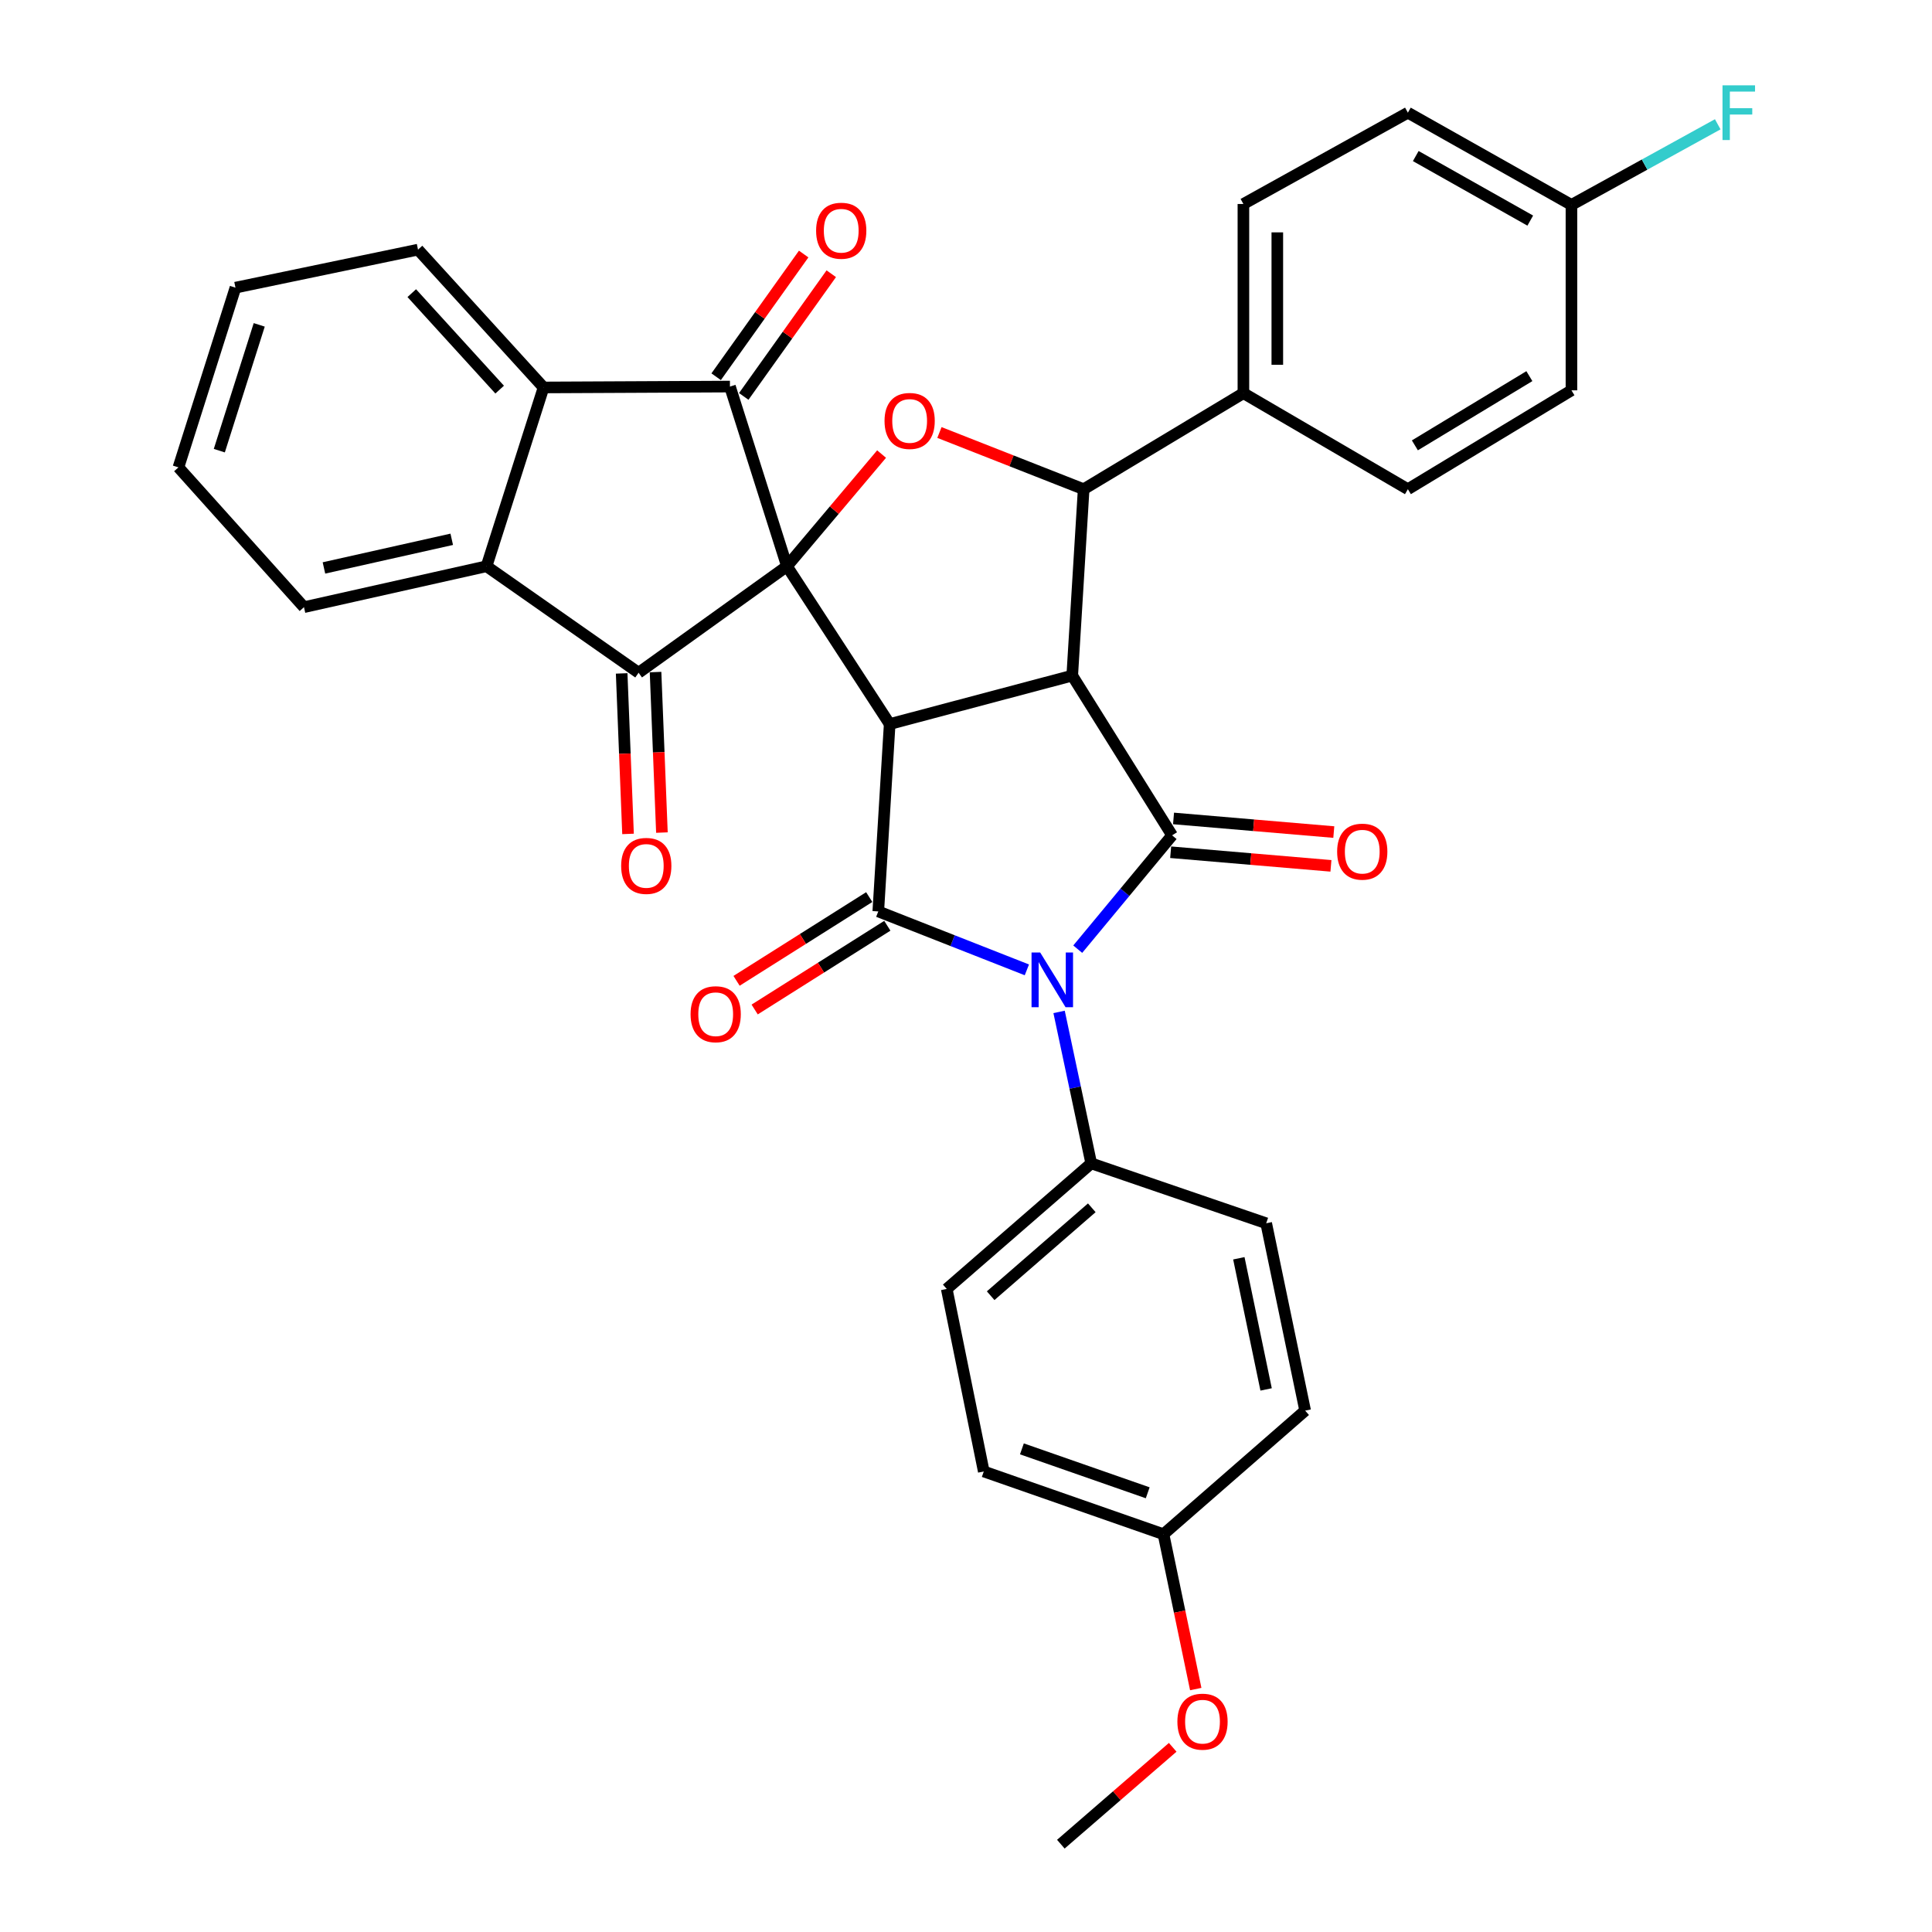 <?xml version='1.0' encoding='iso-8859-1'?>
<svg version='1.1' baseProfile='full'
              xmlns='http://www.w3.org/2000/svg'
                      xmlns:rdkit='http://www.rdkit.org/xml'
                      xmlns:xlink='http://www.w3.org/1999/xlink'
                  xml:space='preserve'
width='1000px' height='1000px' viewBox='0 0 1000 1000'>
<!-- END OF HEADER -->
<rect style='opacity:1.0;fill:#FFFFFF;stroke:none' width='1000' height='1000' x='0' y='0'> </rect>
<path class='bond-0' d='M 407.335,293.091 L 460.496,374.772' style='fill:none;fill-rule:evenodd;stroke:#000000;stroke-width:6px;stroke-linecap:butt;stroke-linejoin:miter;stroke-opacity:1' />
<path class='bond-5' d='M 407.335,293.091 L 377.82,200.089' style='fill:none;fill-rule:evenodd;stroke:#000000;stroke-width:6px;stroke-linecap:butt;stroke-linejoin:miter;stroke-opacity:1' />
<path class='bond-6' d='M 407.335,293.091 L 330.539,348.211' style='fill:none;fill-rule:evenodd;stroke:#000000;stroke-width:6px;stroke-linecap:butt;stroke-linejoin:miter;stroke-opacity:1' />
<path class='bond-7' d='M 407.335,293.091 L 431.822,264.055' style='fill:none;fill-rule:evenodd;stroke:#000000;stroke-width:6px;stroke-linecap:butt;stroke-linejoin:miter;stroke-opacity:1' />
<path class='bond-7' d='M 431.822,264.055 L 456.308,235.019' style='fill:none;fill-rule:evenodd;stroke:#FF0000;stroke-width:6px;stroke-linecap:butt;stroke-linejoin:miter;stroke-opacity:1' />
<path class='bond-1' d='M 460.496,374.772 L 554.989,349.684' style='fill:none;fill-rule:evenodd;stroke:#000000;stroke-width:6px;stroke-linecap:butt;stroke-linejoin:miter;stroke-opacity:1' />
<path class='bond-3' d='M 460.496,374.772 L 454.597,471.752' style='fill:none;fill-rule:evenodd;stroke:#000000;stroke-width:6px;stroke-linecap:butt;stroke-linejoin:miter;stroke-opacity:1' />
<path class='bond-4' d='M 554.989,349.684 L 606.678,432.369' style='fill:none;fill-rule:evenodd;stroke:#000000;stroke-width:6px;stroke-linecap:butt;stroke-linejoin:miter;stroke-opacity:1' />
<path class='bond-34' d='M 554.989,349.684 L 560.898,253.211' style='fill:none;fill-rule:evenodd;stroke:#000000;stroke-width:6px;stroke-linecap:butt;stroke-linejoin:miter;stroke-opacity:1' />
<path class='bond-2' d='M 531.504,502 L 493.05,486.876' style='fill:none;fill-rule:evenodd;stroke:#0000FF;stroke-width:6px;stroke-linecap:butt;stroke-linejoin:miter;stroke-opacity:1' />
<path class='bond-2' d='M 493.05,486.876 L 454.597,471.752' style='fill:none;fill-rule:evenodd;stroke:#000000;stroke-width:6px;stroke-linecap:butt;stroke-linejoin:miter;stroke-opacity:1' />
<path class='bond-11' d='M 548.183,523.764 L 556.501,562.96' style='fill:none;fill-rule:evenodd;stroke:#0000FF;stroke-width:6px;stroke-linecap:butt;stroke-linejoin:miter;stroke-opacity:1' />
<path class='bond-11' d='M 556.501,562.96 L 564.818,602.157' style='fill:none;fill-rule:evenodd;stroke:#000000;stroke-width:6px;stroke-linecap:butt;stroke-linejoin:miter;stroke-opacity:1' />
<path class='bond-36' d='M 557.833,491.29 L 582.255,461.83' style='fill:none;fill-rule:evenodd;stroke:#0000FF;stroke-width:6px;stroke-linecap:butt;stroke-linejoin:miter;stroke-opacity:1' />
<path class='bond-36' d='M 582.255,461.83 L 606.678,432.369' style='fill:none;fill-rule:evenodd;stroke:#000000;stroke-width:6px;stroke-linecap:butt;stroke-linejoin:miter;stroke-opacity:1' />
<path class='bond-13' d='M 449.913,464.331 L 415.578,486.004' style='fill:none;fill-rule:evenodd;stroke:#000000;stroke-width:6px;stroke-linecap:butt;stroke-linejoin:miter;stroke-opacity:1' />
<path class='bond-13' d='M 415.578,486.004 L 381.243,507.676' style='fill:none;fill-rule:evenodd;stroke:#FF0000;stroke-width:6px;stroke-linecap:butt;stroke-linejoin:miter;stroke-opacity:1' />
<path class='bond-13' d='M 459.281,479.173 L 424.946,500.846' style='fill:none;fill-rule:evenodd;stroke:#000000;stroke-width:6px;stroke-linecap:butt;stroke-linejoin:miter;stroke-opacity:1' />
<path class='bond-13' d='M 424.946,500.846 L 390.611,522.518' style='fill:none;fill-rule:evenodd;stroke:#FF0000;stroke-width:6px;stroke-linecap:butt;stroke-linejoin:miter;stroke-opacity:1' />
<path class='bond-14' d='M 605.934,441.113 L 647.411,444.639' style='fill:none;fill-rule:evenodd;stroke:#000000;stroke-width:6px;stroke-linecap:butt;stroke-linejoin:miter;stroke-opacity:1' />
<path class='bond-14' d='M 647.411,444.639 L 688.888,448.164' style='fill:none;fill-rule:evenodd;stroke:#FF0000;stroke-width:6px;stroke-linecap:butt;stroke-linejoin:miter;stroke-opacity:1' />
<path class='bond-14' d='M 607.421,423.625 L 648.898,427.151' style='fill:none;fill-rule:evenodd;stroke:#000000;stroke-width:6px;stroke-linecap:butt;stroke-linejoin:miter;stroke-opacity:1' />
<path class='bond-14' d='M 648.898,427.151 L 690.374,430.676' style='fill:none;fill-rule:evenodd;stroke:#FF0000;stroke-width:6px;stroke-linecap:butt;stroke-linejoin:miter;stroke-opacity:1' />
<path class='bond-9' d='M 377.82,200.089 L 281.347,200.548' style='fill:none;fill-rule:evenodd;stroke:#000000;stroke-width:6px;stroke-linecap:butt;stroke-linejoin:miter;stroke-opacity:1' />
<path class='bond-15' d='M 384.964,205.185 L 407.614,173.433' style='fill:none;fill-rule:evenodd;stroke:#000000;stroke-width:6px;stroke-linecap:butt;stroke-linejoin:miter;stroke-opacity:1' />
<path class='bond-15' d='M 407.614,173.433 L 430.264,141.68' style='fill:none;fill-rule:evenodd;stroke:#FF0000;stroke-width:6px;stroke-linecap:butt;stroke-linejoin:miter;stroke-opacity:1' />
<path class='bond-15' d='M 370.676,194.993 L 393.326,163.24' style='fill:none;fill-rule:evenodd;stroke:#000000;stroke-width:6px;stroke-linecap:butt;stroke-linejoin:miter;stroke-opacity:1' />
<path class='bond-15' d='M 393.326,163.24 L 415.976,131.488' style='fill:none;fill-rule:evenodd;stroke:#FF0000;stroke-width:6px;stroke-linecap:butt;stroke-linejoin:miter;stroke-opacity:1' />
<path class='bond-10' d='M 330.539,348.211 L 251.832,293.091' style='fill:none;fill-rule:evenodd;stroke:#000000;stroke-width:6px;stroke-linecap:butt;stroke-linejoin:miter;stroke-opacity:1' />
<path class='bond-16' d='M 321.771,348.56 L 323.421,390.098' style='fill:none;fill-rule:evenodd;stroke:#000000;stroke-width:6px;stroke-linecap:butt;stroke-linejoin:miter;stroke-opacity:1' />
<path class='bond-16' d='M 323.421,390.098 L 325.071,431.636' style='fill:none;fill-rule:evenodd;stroke:#FF0000;stroke-width:6px;stroke-linecap:butt;stroke-linejoin:miter;stroke-opacity:1' />
<path class='bond-16' d='M 339.308,347.863 L 340.958,389.401' style='fill:none;fill-rule:evenodd;stroke:#000000;stroke-width:6px;stroke-linecap:butt;stroke-linejoin:miter;stroke-opacity:1' />
<path class='bond-16' d='M 340.958,389.401 L 342.608,430.939' style='fill:none;fill-rule:evenodd;stroke:#FF0000;stroke-width:6px;stroke-linecap:butt;stroke-linejoin:miter;stroke-opacity:1' />
<path class='bond-8' d='M 486.251,223.859 L 523.575,238.535' style='fill:none;fill-rule:evenodd;stroke:#FF0000;stroke-width:6px;stroke-linecap:butt;stroke-linejoin:miter;stroke-opacity:1' />
<path class='bond-8' d='M 523.575,238.535 L 560.898,253.211' style='fill:none;fill-rule:evenodd;stroke:#000000;stroke-width:6px;stroke-linecap:butt;stroke-linejoin:miter;stroke-opacity:1' />
<path class='bond-12' d='M 560.898,253.211 L 643.584,203.502' style='fill:none;fill-rule:evenodd;stroke:#000000;stroke-width:6px;stroke-linecap:butt;stroke-linejoin:miter;stroke-opacity:1' />
<path class='bond-28' d='M 281.347,200.548 L 216.359,129.212' style='fill:none;fill-rule:evenodd;stroke:#000000;stroke-width:6px;stroke-linecap:butt;stroke-linejoin:miter;stroke-opacity:1' />
<path class='bond-28' d='M 258.625,201.667 L 213.133,151.732' style='fill:none;fill-rule:evenodd;stroke:#000000;stroke-width:6px;stroke-linecap:butt;stroke-linejoin:miter;stroke-opacity:1' />
<path class='bond-35' d='M 281.347,200.548 L 251.832,293.091' style='fill:none;fill-rule:evenodd;stroke:#000000;stroke-width:6px;stroke-linecap:butt;stroke-linejoin:miter;stroke-opacity:1' />
<path class='bond-29' d='M 251.832,293.091 L 157.339,314.269' style='fill:none;fill-rule:evenodd;stroke:#000000;stroke-width:6px;stroke-linecap:butt;stroke-linejoin:miter;stroke-opacity:1' />
<path class='bond-29' d='M 233.82,279.141 L 167.674,293.966' style='fill:none;fill-rule:evenodd;stroke:#000000;stroke-width:6px;stroke-linecap:butt;stroke-linejoin:miter;stroke-opacity:1' />
<path class='bond-17' d='M 564.818,602.157 L 490.031,667.155' style='fill:none;fill-rule:evenodd;stroke:#000000;stroke-width:6px;stroke-linecap:butt;stroke-linejoin:miter;stroke-opacity:1' />
<path class='bond-17' d='M 565.113,625.154 L 512.762,670.653' style='fill:none;fill-rule:evenodd;stroke:#000000;stroke-width:6px;stroke-linecap:butt;stroke-linejoin:miter;stroke-opacity:1' />
<path class='bond-18' d='M 564.818,602.157 L 655.382,633.164' style='fill:none;fill-rule:evenodd;stroke:#000000;stroke-width:6px;stroke-linecap:butt;stroke-linejoin:miter;stroke-opacity:1' />
<path class='bond-19' d='M 643.584,203.502 L 643.584,105.586' style='fill:none;fill-rule:evenodd;stroke:#000000;stroke-width:6px;stroke-linecap:butt;stroke-linejoin:miter;stroke-opacity:1' />
<path class='bond-19' d='M 661.135,188.815 L 661.135,120.273' style='fill:none;fill-rule:evenodd;stroke:#000000;stroke-width:6px;stroke-linecap:butt;stroke-linejoin:miter;stroke-opacity:1' />
<path class='bond-20' d='M 643.584,203.502 L 728.717,253.211' style='fill:none;fill-rule:evenodd;stroke:#000000;stroke-width:6px;stroke-linecap:butt;stroke-linejoin:miter;stroke-opacity:1' />
<path class='bond-26' d='M 490.031,667.155 L 509.2,761.629' style='fill:none;fill-rule:evenodd;stroke:#000000;stroke-width:6px;stroke-linecap:butt;stroke-linejoin:miter;stroke-opacity:1' />
<path class='bond-25' d='M 655.382,633.164 L 675.546,730.134' style='fill:none;fill-rule:evenodd;stroke:#000000;stroke-width:6px;stroke-linecap:butt;stroke-linejoin:miter;stroke-opacity:1' />
<path class='bond-25' d='M 641.223,651.283 L 655.338,719.162' style='fill:none;fill-rule:evenodd;stroke:#000000;stroke-width:6px;stroke-linecap:butt;stroke-linejoin:miter;stroke-opacity:1' />
<path class='bond-23' d='M 643.584,105.586 L 728.717,58.325' style='fill:none;fill-rule:evenodd;stroke:#000000;stroke-width:6px;stroke-linecap:butt;stroke-linejoin:miter;stroke-opacity:1' />
<path class='bond-24' d='M 728.717,253.211 L 813.381,202.03' style='fill:none;fill-rule:evenodd;stroke:#000000;stroke-width:6px;stroke-linecap:butt;stroke-linejoin:miter;stroke-opacity:1' />
<path class='bond-24' d='M 732.337,230.514 L 791.602,194.687' style='fill:none;fill-rule:evenodd;stroke:#000000;stroke-width:6px;stroke-linecap:butt;stroke-linejoin:miter;stroke-opacity:1' />
<path class='bond-21' d='M 813.381,106.054 L 813.381,202.03' style='fill:none;fill-rule:evenodd;stroke:#000000;stroke-width:6px;stroke-linecap:butt;stroke-linejoin:miter;stroke-opacity:1' />
<path class='bond-27' d='M 813.381,106.054 L 851.238,85.191' style='fill:none;fill-rule:evenodd;stroke:#000000;stroke-width:6px;stroke-linecap:butt;stroke-linejoin:miter;stroke-opacity:1' />
<path class='bond-27' d='M 851.238,85.191 L 889.095,64.328' style='fill:none;fill-rule:evenodd;stroke:#33CCCC;stroke-width:6px;stroke-linecap:butt;stroke-linejoin:miter;stroke-opacity:1' />
<path class='bond-38' d='M 813.381,106.054 L 728.717,58.325' style='fill:none;fill-rule:evenodd;stroke:#000000;stroke-width:6px;stroke-linecap:butt;stroke-linejoin:miter;stroke-opacity:1' />
<path class='bond-38' d='M 792.063,114.184 L 732.797,80.773' style='fill:none;fill-rule:evenodd;stroke:#000000;stroke-width:6px;stroke-linecap:butt;stroke-linejoin:miter;stroke-opacity:1' />
<path class='bond-22' d='M 602.221,794.108 L 675.546,730.134' style='fill:none;fill-rule:evenodd;stroke:#000000;stroke-width:6px;stroke-linecap:butt;stroke-linejoin:miter;stroke-opacity:1' />
<path class='bond-30' d='M 602.221,794.108 L 610.569,834.181' style='fill:none;fill-rule:evenodd;stroke:#000000;stroke-width:6px;stroke-linecap:butt;stroke-linejoin:miter;stroke-opacity:1' />
<path class='bond-30' d='M 610.569,834.181 L 618.916,874.254' style='fill:none;fill-rule:evenodd;stroke:#FF0000;stroke-width:6px;stroke-linecap:butt;stroke-linejoin:miter;stroke-opacity:1' />
<path class='bond-39' d='M 602.221,794.108 L 509.2,761.629' style='fill:none;fill-rule:evenodd;stroke:#000000;stroke-width:6px;stroke-linecap:butt;stroke-linejoin:miter;stroke-opacity:1' />
<path class='bond-39' d='M 594.054,772.666 L 528.939,749.931' style='fill:none;fill-rule:evenodd;stroke:#000000;stroke-width:6px;stroke-linecap:butt;stroke-linejoin:miter;stroke-opacity:1' />
<path class='bond-33' d='M 216.359,129.212 L 121.875,148.889' style='fill:none;fill-rule:evenodd;stroke:#000000;stroke-width:6px;stroke-linecap:butt;stroke-linejoin:miter;stroke-opacity:1' />
<path class='bond-32' d='M 157.339,314.269 L 92.36,241.91' style='fill:none;fill-rule:evenodd;stroke:#000000;stroke-width:6px;stroke-linecap:butt;stroke-linejoin:miter;stroke-opacity:1' />
<path class='bond-31' d='M 606.99,904.407 L 578.04,929.476' style='fill:none;fill-rule:evenodd;stroke:#FF0000;stroke-width:6px;stroke-linecap:butt;stroke-linejoin:miter;stroke-opacity:1' />
<path class='bond-31' d='M 578.04,929.476 L 549.09,954.545' style='fill:none;fill-rule:evenodd;stroke:#000000;stroke-width:6px;stroke-linecap:butt;stroke-linejoin:miter;stroke-opacity:1' />
<path class='bond-37' d='M 92.36,241.91 L 121.875,148.889' style='fill:none;fill-rule:evenodd;stroke:#000000;stroke-width:6px;stroke-linecap:butt;stroke-linejoin:miter;stroke-opacity:1' />
<path class='bond-37' d='M 113.517,233.265 L 134.177,168.15' style='fill:none;fill-rule:evenodd;stroke:#000000;stroke-width:6px;stroke-linecap:butt;stroke-linejoin:miter;stroke-opacity:1' />
<path  class='atom-3' d='M 538.403 493.016
L 547.683 508.016
Q 548.603 509.496, 550.083 512.176
Q 551.563 514.856, 551.643 515.016
L 551.643 493.016
L 555.403 493.016
L 555.403 521.336
L 551.523 521.336
L 541.563 504.936
Q 540.403 503.016, 539.163 500.816
Q 537.963 498.616, 537.603 497.936
L 537.603 521.336
L 533.923 521.336
L 533.923 493.016
L 538.403 493.016
' fill='#0000FF'/>
<path  class='atom-8' d='M 457.832 217.877
Q 457.832 211.077, 461.192 207.277
Q 464.552 203.477, 470.832 203.477
Q 477.112 203.477, 480.472 207.277
Q 483.832 211.077, 483.832 217.877
Q 483.832 224.757, 480.432 228.677
Q 477.032 232.557, 470.832 232.557
Q 464.592 232.557, 461.192 228.677
Q 457.832 224.797, 457.832 217.877
M 470.832 229.357
Q 475.152 229.357, 477.472 226.477
Q 479.832 223.557, 479.832 217.877
Q 479.832 212.317, 477.472 209.517
Q 475.152 206.677, 470.832 206.677
Q 466.512 206.677, 464.152 209.477
Q 461.832 212.277, 461.832 217.877
Q 461.832 223.597, 464.152 226.477
Q 466.512 229.357, 470.832 229.357
' fill='#FF0000'/>
<path  class='atom-14' d='M 357.439 524.954
Q 357.439 518.154, 360.799 514.354
Q 364.159 510.554, 370.439 510.554
Q 376.719 510.554, 380.079 514.354
Q 383.439 518.154, 383.439 524.954
Q 383.439 531.834, 380.039 535.754
Q 376.639 539.634, 370.439 539.634
Q 364.199 539.634, 360.799 535.754
Q 357.439 531.874, 357.439 524.954
M 370.439 536.434
Q 374.759 536.434, 377.079 533.554
Q 379.439 530.634, 379.439 524.954
Q 379.439 519.394, 377.079 516.594
Q 374.759 513.754, 370.439 513.754
Q 366.119 513.754, 363.759 516.554
Q 361.439 519.354, 361.439 524.954
Q 361.439 530.674, 363.759 533.554
Q 366.119 536.434, 370.439 536.434
' fill='#FF0000'/>
<path  class='atom-15' d='M 692.101 440.815
Q 692.101 434.015, 695.461 430.215
Q 698.821 426.415, 705.101 426.415
Q 711.381 426.415, 714.741 430.215
Q 718.101 434.015, 718.101 440.815
Q 718.101 447.695, 714.701 451.615
Q 711.301 455.495, 705.101 455.495
Q 698.861 455.495, 695.461 451.615
Q 692.101 447.735, 692.101 440.815
M 705.101 452.295
Q 709.421 452.295, 711.741 449.415
Q 714.101 446.495, 714.101 440.815
Q 714.101 435.255, 711.741 432.455
Q 709.421 429.615, 705.101 429.615
Q 700.781 429.615, 698.421 432.415
Q 696.101 435.215, 696.101 440.815
Q 696.101 446.535, 698.421 449.415
Q 700.781 452.295, 705.101 452.295
' fill='#FF0000'/>
<path  class='atom-16' d='M 422.417 119.424
Q 422.417 112.624, 425.777 108.824
Q 429.137 105.024, 435.417 105.024
Q 441.697 105.024, 445.057 108.824
Q 448.417 112.624, 448.417 119.424
Q 448.417 126.304, 445.017 130.224
Q 441.617 134.104, 435.417 134.104
Q 429.177 134.104, 425.777 130.224
Q 422.417 126.344, 422.417 119.424
M 435.417 130.904
Q 439.737 130.904, 442.057 128.024
Q 444.417 125.104, 444.417 119.424
Q 444.417 113.864, 442.057 111.064
Q 439.737 108.224, 435.417 108.224
Q 431.097 108.224, 428.737 111.024
Q 426.417 113.824, 426.417 119.424
Q 426.417 125.144, 428.737 128.024
Q 431.097 130.904, 435.417 130.904
' fill='#FF0000'/>
<path  class='atom-17' d='M 321.508 448.187
Q 321.508 441.387, 324.868 437.587
Q 328.228 433.787, 334.508 433.787
Q 340.788 433.787, 344.148 437.587
Q 347.508 441.387, 347.508 448.187
Q 347.508 455.067, 344.108 458.987
Q 340.708 462.867, 334.508 462.867
Q 328.268 462.867, 324.868 458.987
Q 321.508 455.107, 321.508 448.187
M 334.508 459.667
Q 338.828 459.667, 341.148 456.787
Q 343.508 453.867, 343.508 448.187
Q 343.508 442.627, 341.148 439.827
Q 338.828 436.987, 334.508 436.987
Q 330.188 436.987, 327.828 439.787
Q 325.508 442.587, 325.508 448.187
Q 325.508 453.907, 327.828 456.787
Q 330.188 459.667, 334.508 459.667
' fill='#FF0000'/>
<path  class='atom-28' d='M 891.567 44.165
L 908.407 44.165
L 908.407 47.405
L 895.367 47.405
L 895.367 56.005
L 906.967 56.005
L 906.967 59.285
L 895.367 59.285
L 895.367 72.485
L 891.567 72.485
L 891.567 44.165
' fill='#33CCCC'/>
<path  class='atom-31' d='M 609.415 891.129
Q 609.415 884.329, 612.775 880.529
Q 616.135 876.729, 622.415 876.729
Q 628.695 876.729, 632.055 880.529
Q 635.415 884.329, 635.415 891.129
Q 635.415 898.009, 632.015 901.929
Q 628.615 905.809, 622.415 905.809
Q 616.175 905.809, 612.775 901.929
Q 609.415 898.049, 609.415 891.129
M 622.415 902.609
Q 626.735 902.609, 629.055 899.729
Q 631.415 896.809, 631.415 891.129
Q 631.415 885.569, 629.055 882.769
Q 626.735 879.929, 622.415 879.929
Q 618.095 879.929, 615.735 882.729
Q 613.415 885.529, 613.415 891.129
Q 613.415 896.849, 615.735 899.729
Q 618.095 902.609, 622.415 902.609
' fill='#FF0000'/>
</svg>
